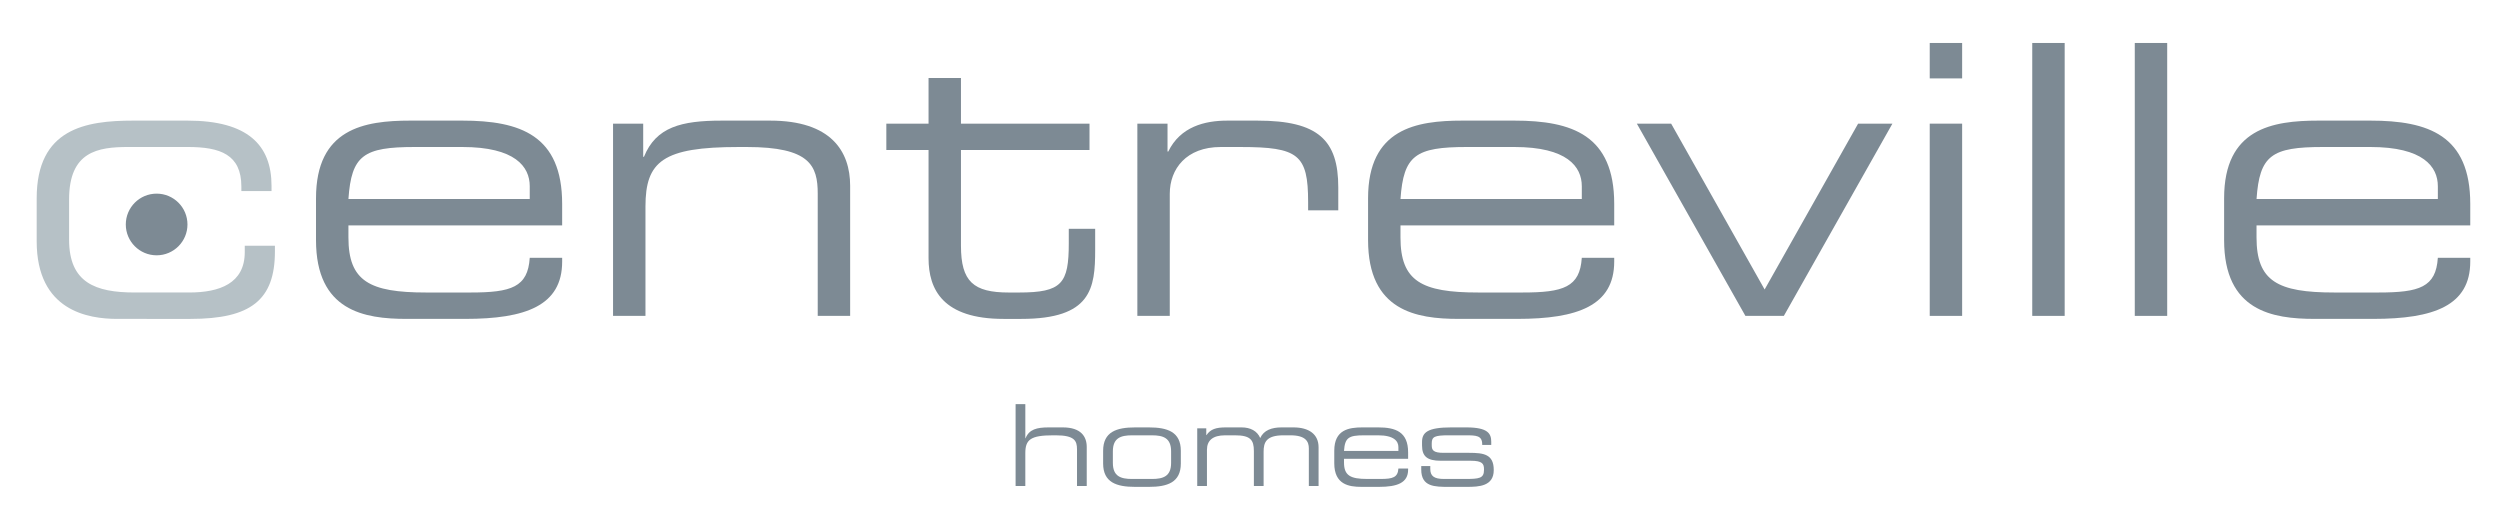 <?xml version="1.0" encoding="utf-8"?>
<!-- Generator: Adobe Illustrator 16.0.0, SVG Export Plug-In . SVG Version: 6.00 Build 0)  -->
<!DOCTYPE svg PUBLIC "-//W3C//DTD SVG 1.1//EN" "http://www.w3.org/Graphics/SVG/1.1/DTD/svg11.dtd">
<svg version="1.1" id="Layer_1" xmlns="http://www.w3.org/2000/svg" xmlns:xlink="http://www.w3.org/1999/xlink" x="0px" y="0px"
	 width="350px" height="73.833px" viewBox="0 0 350 73.833" enable-background="new 0 0 350 73.833" xml:space="preserve">
<path fill="#B6C1C6" d="M5.136,27.758c0-9.764,6.861-10.872,13.51-10.872h7.599c8.444,0,11.769,3.431,11.769,9.129v0.739h-4.223
	v-0.633c0-4.486-2.955-5.542-7.494-5.542h-8.338c-4.274,0-8.285,0.633-8.285,7.335v5.647c0,6.016,3.694,7.388,9.183,7.388h7.652
	c4.222,0,7.758-1.266,7.758-5.646v-0.897h4.222V35.2c0,6.808-3.378,9.446-11.821,9.446H16.43c-4.064,0-11.294-1.108-11.294-10.872
	V27.758z"/>
<path fill="#7D8A94" d="M44.241,27.758c0-9.764,6.755-10.872,13.193-10.872h7.283c8.127,0,13.985,2.058,13.985,11.664v3.008H48.78
	v1.688c0,6.122,2.955,7.705,10.871,7.705h6.228c5.699,0,8.021-0.738,8.285-4.855h4.539v0.528c0,6.175-5.119,8.021-13.563,8.021
	h-8.233c-5.91,0-12.666-1.108-12.666-11.029V27.758z M74.164,26.069c0-2.744-2.058-5.489-9.447-5.489h-6.649
	c-7.178,0-8.866,1.162-9.288,7.283h25.384V26.069z"/>
<path fill="#7D8A94" d="M85.826,17.31h4.222v4.643h0.106c1.688-4.168,5.224-5.066,10.871-5.066h6.808
	c8.497,0,11.188,4.274,11.188,9.129v18.207h-4.539V27.125c0-3.958-1.108-6.544-9.922-6.544H103.4
	c-10.607,0-13.035,2.006-13.035,8.339v15.303h-4.539V17.31z"/>
<path fill="#7D8A94" d="M129.997,21.002h-5.911V17.31h5.911v-6.386h4.538v6.386h17.996v3.693h-17.996v13.406
	c0,5.012,1.742,6.543,6.703,6.543h1.425c6.016,0,6.966-1.266,6.966-6.913v-2.006h3.694v2.956c0,5.381-0.528,9.657-10.344,9.657
	h-2.48c-8.497,0-10.502-4.118-10.502-8.497V21.002z"/>
<path fill="#7D8A94" d="M159.232,17.31h4.222v3.904h0.105c1.688-3.482,5.119-4.327,8.233-4.327h4.274
	c8.496,0,11.293,2.745,11.293,9.341v3.219h-4.222v-1.161c0-6.649-1.371-7.705-9.447-7.705h-2.797c-4.802,0-7.124,3.061-7.124,6.544
	v17.098h-4.539V17.31z"/>
<path fill="#7D8A94" d="M191.53,27.758c0-9.764,6.755-10.872,13.194-10.872h7.281c8.127,0,13.985,2.058,13.985,11.664v3.008h-29.923
	v1.688c0,6.122,2.956,7.705,10.871,7.705h6.228c5.7,0,8.021-0.738,8.285-4.855h4.539v0.528c0,6.175-5.12,8.021-13.562,8.021h-8.233
	c-5.91,0-12.665-1.108-12.665-11.029V27.758z M221.452,26.069c0-2.744-2.058-5.489-9.446-5.489h-6.648
	c-7.178,0-8.866,1.162-9.289,7.283h25.384V26.069z"/>
<path fill="#7D8A94" d="M229.158,17.31h4.802l13.088,23.218l13.088-23.218h4.802l-15.199,26.914h-5.383L229.158,17.31z"/>
<path fill="#7D8A94" d="M270.162,6.016h4.537v4.96h-4.537V6.016z M270.162,17.31h4.537v26.914h-4.537V17.31z"/>
<path fill="#7D8A94" d="M284.515,6.016h4.539v38.208h-4.539V6.016z"/>
<path fill="#7D8A94" d="M298.869,6.016h4.539v38.208h-4.539V6.016z"/>
<path fill="#7D8A94" d="M311.376,27.758c0-9.764,6.755-10.872,13.193-10.872h7.282c8.127,0,13.985,2.058,13.985,11.664v3.008
	h-29.922v1.688c0,6.122,2.955,7.705,10.87,7.705h6.229c5.7,0,8.021-0.738,8.284-4.855h4.539v0.528c0,6.175-5.119,8.021-13.562,8.021
	h-8.233c-5.91,0-12.665-1.108-12.665-11.029V27.758z M341.298,26.069c0-2.744-2.058-5.489-9.446-5.489h-6.648
	c-7.177,0-8.867,1.162-9.288,7.283h25.383V26.069z"/>
<g>
	<g>
		<g>
			<g>
				<g>
					<path fill="#7D8A94" d="M142.185,56.574h1.361v4.781h0.031c0.507-1.25,1.568-1.52,3.262-1.52h1.947
						c2.549,0,3.357,1.282,3.357,2.739v5.462h-1.362v-5.129c0-1.188-0.333-1.964-2.976-1.964h-0.349
						c-3.182,0-3.911,0.602-3.911,2.502v4.591h-1.361V56.574z"/>
				</g>
			</g>
			<g>
				<g>
					<path fill="#7D8A94" d="M154.438,63.113c0-2.66,1.884-3.277,4.465-3.277h1.947c2.581,0,4.465,0.617,4.465,3.277v1.772
						c0,2.661-1.884,3.277-4.465,3.277h-1.947c-2.581,0-4.465-0.616-4.465-3.277V63.113z M163.954,63.192
						c0-1.885-1.109-2.248-2.691-2.248h-2.771c-1.583,0-2.691,0.363-2.691,2.248v1.615c0,1.884,1.108,2.248,2.691,2.248h2.771
						c1.583,0,2.691-0.364,2.691-2.248V63.192z"/>
				</g>
			</g>
			<g>
				<g>
					<path fill="#7D8A94" d="M167.611,59.962h1.267v0.951h0.031c0.57-0.841,1.345-1.078,2.708-1.078h2.2
						c1.235,0,2.185,0.492,2.612,1.489c0.507-1.093,1.6-1.489,2.993-1.489h1.646c2.185,0,3.531,0.95,3.531,2.787v5.414h-1.362
						v-5.256c0-0.936-0.412-1.837-2.581-1.837h-0.966c-2.454,0-2.786,1.014-2.786,2.312v4.781h-1.361v-4.893
						c0-1.566-0.491-2.2-2.66-2.2h-1.361c-1.741,0-2.549,0.729-2.549,2.026v5.066h-1.361V59.962z"/>
				</g>
			</g>
			<g>
				<g>
					<path fill="#7D8A94" d="M186.799,63.097c0-2.93,2.027-3.262,3.958-3.262h2.185c2.438,0,4.195,0.617,4.195,3.499v0.902h-8.976
						v0.506c0,1.837,0.886,2.312,3.26,2.312h1.869c1.71,0,2.407-0.222,2.485-1.458h1.361v0.16c0,1.852-1.535,2.405-4.067,2.405
						h-2.471c-1.772,0-3.8-0.332-3.8-3.308V63.097z M195.775,62.59c0-0.823-0.618-1.646-2.834-1.646h-1.994
						c-2.152,0-2.66,0.349-2.786,2.185h7.614V62.59z"/>
				</g>
			</g>
			<g>
				<g>
					<path fill="#7D8A94" d="M198.974,65.25h1.266v0.396c0,0.996,0.523,1.408,1.917,1.408h2.911c2.043,0,2.692-0.079,2.692-1.282
						v-0.063c0-0.776-0.222-1.204-1.852-1.204h-4.195c-1.917,0-2.628-0.617-2.628-2.152v-0.475c0-1.314,0.744-2.043,4.101-2.043
						h2.089c3.071,0,3.499,0.887,3.499,2.026v0.428h-1.266V62.21c0-1.235-0.825-1.267-2.312-1.267h-2.375
						c-1.948,0-2.376,0.189-2.376,1.108v0.301c0,0.665,0.223,1.045,1.648,1.045h3.595c2.041,0,3.436,0.205,3.436,2.391v0.032
						c0,2.263-2.091,2.342-3.754,2.342h-2.502c-2.01,0-3.894,0-3.894-2.423V65.25z"/>
				</g>
			</g>
		</g>
	</g>
</g>
<circle fill="#7D8A94" cx="21.928" cy="31.426" r="4.317"/>
</svg>

